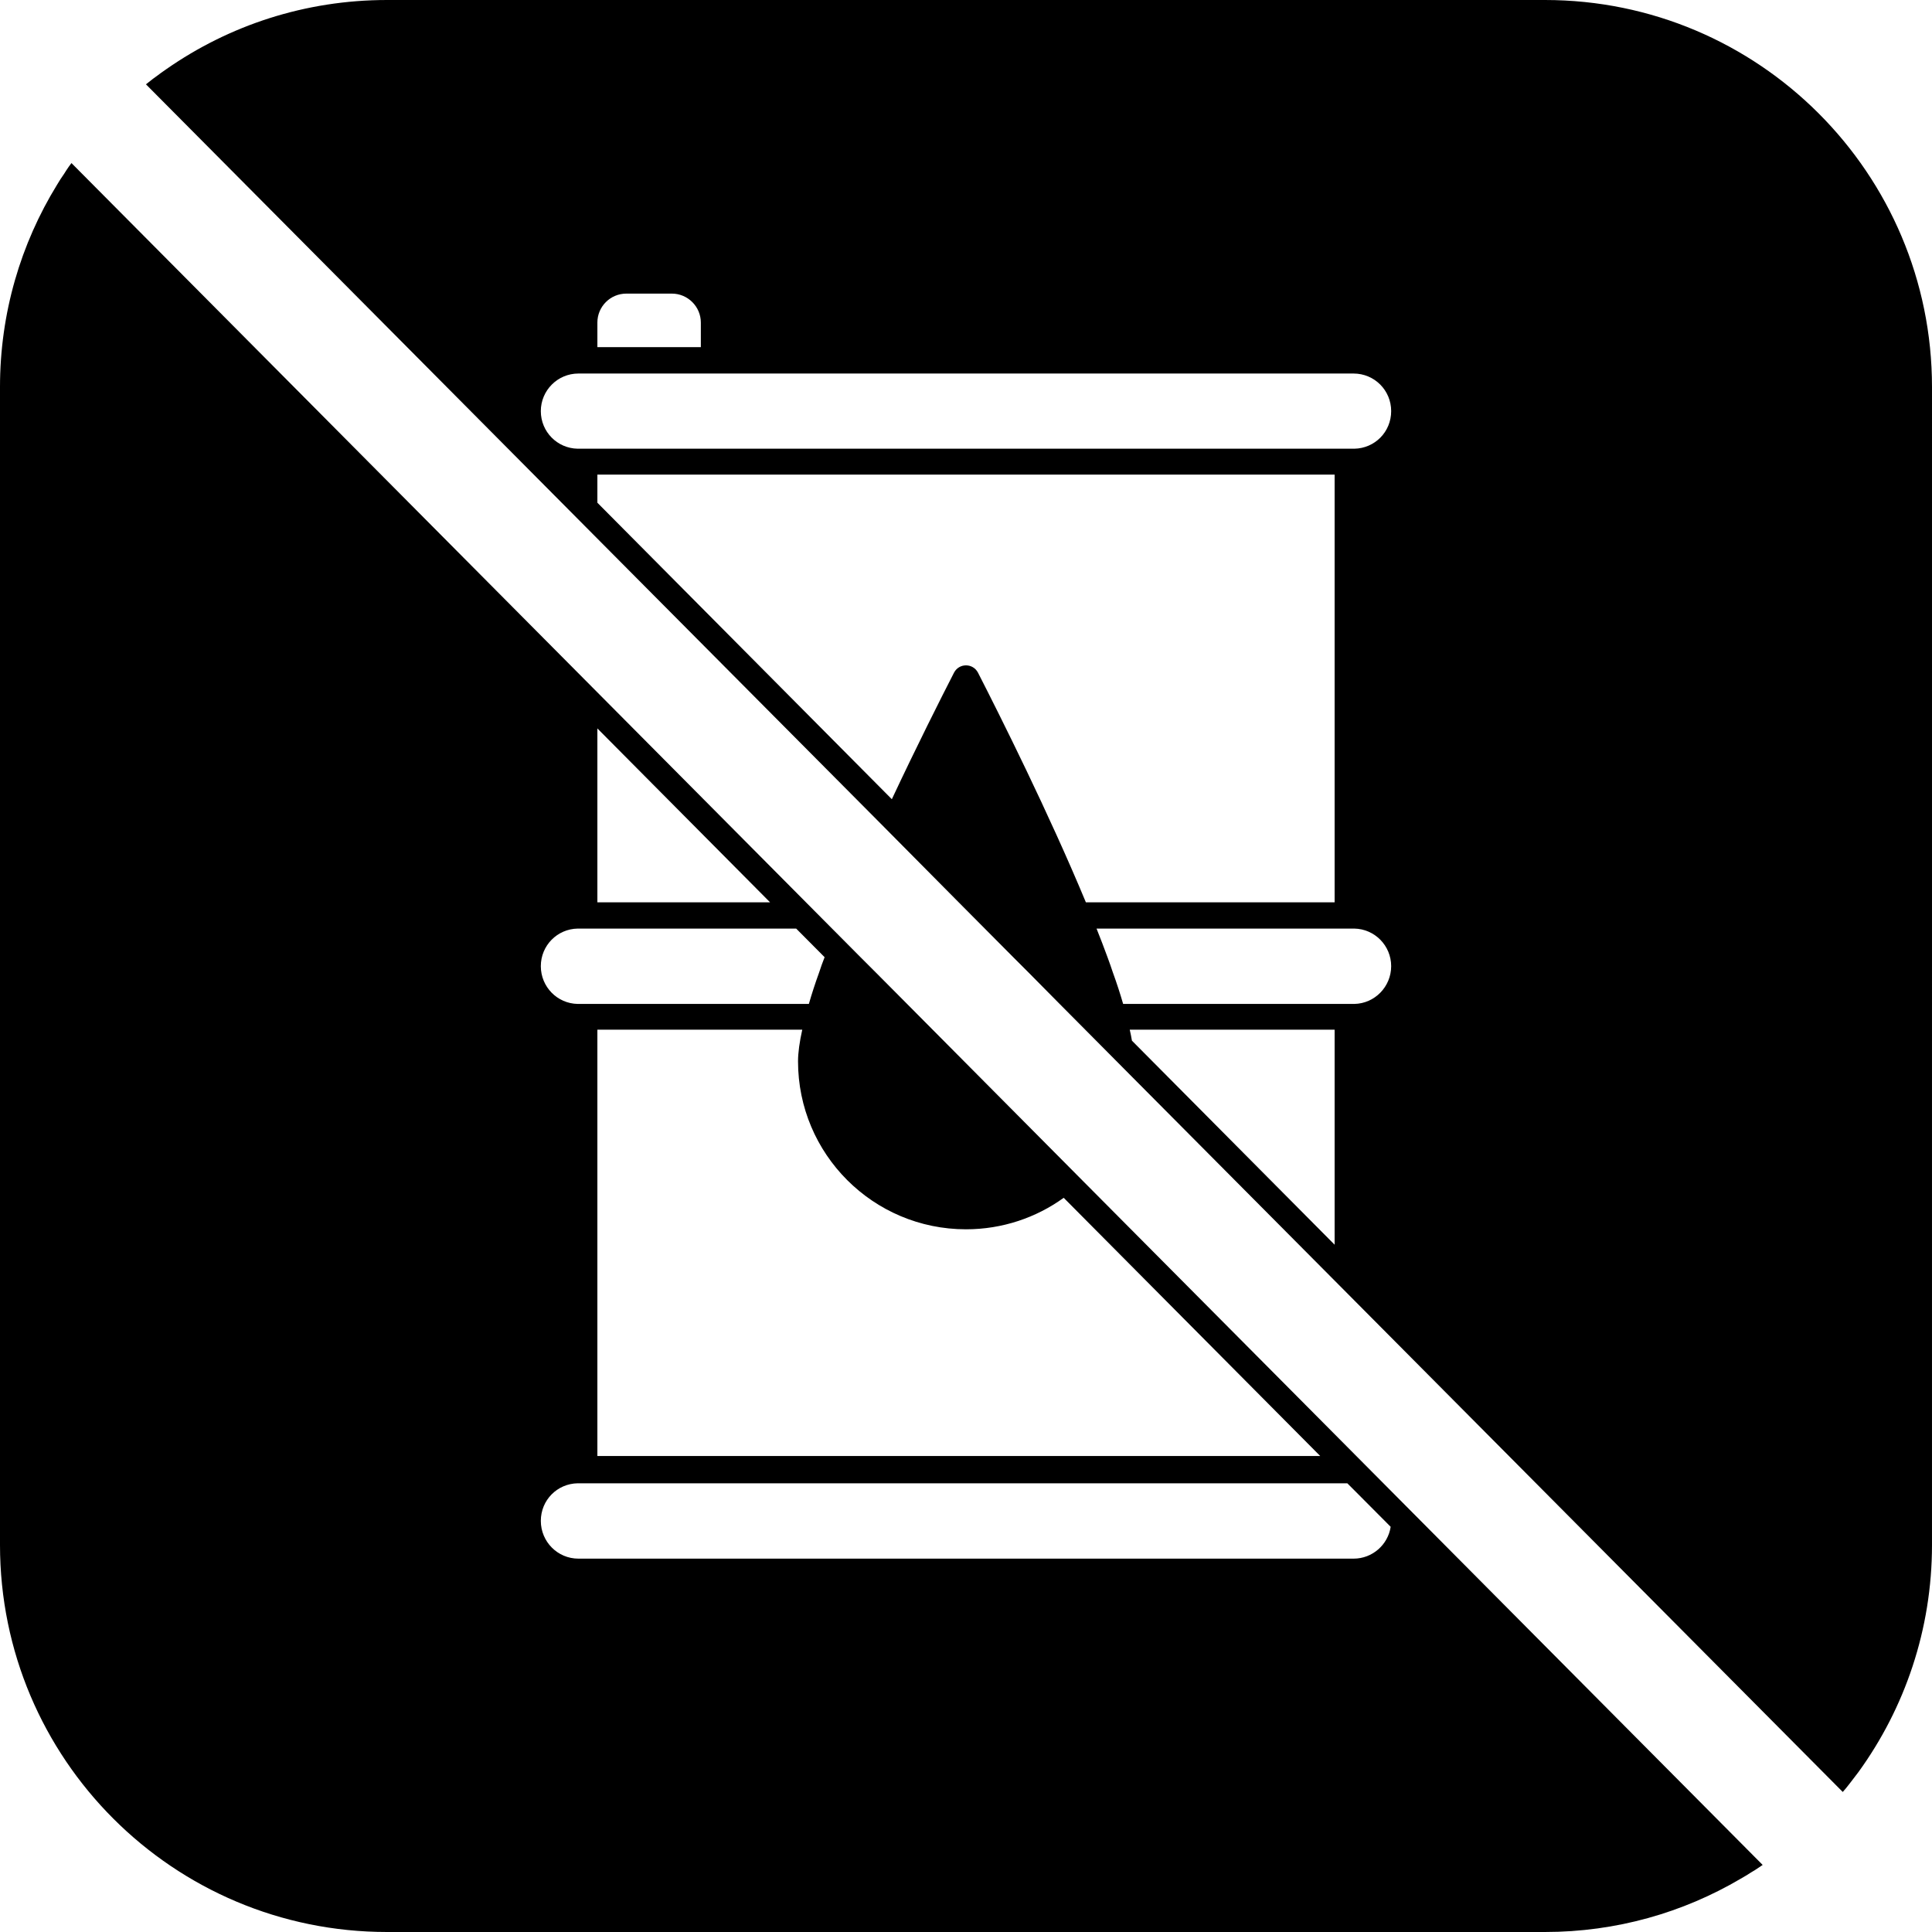 <svg height="200px" width="200px" viewBox="0 0 114.1 114.1" xmlns="http://www.w3.org/2000/svg" id="Lager_2"><g id="Lager_4"><path d="M91.24,0H22.86c-4.84,0-9.33,1.5-13.03,4.08-.21.14-.41.29-.61.44-.06.04-.12.09-.18.13-.14.11-.28.22-.42.33l26.66,26.83,16.73,16.83,4.61,4.65,1.54,1.55,1.66,1.67.91.91,1.85,1.87,1.51,1.52,2.83,2.85,11.9,11.97,30.01,30.2c.12-.13.23-.27.34-.41.05-.06.09-.12.14-.18.15-.19.3-.39.45-.59,2.73-3.77,4.34-8.41,4.34-13.41V22.86c0-12.62-10.23-22.86-22.86-22.86ZM35.28,19.05c0-.94.76-1.71,1.71-1.71h2.69c.94,0,1.71.77,1.71,1.71v1.45h-6.11v-1.45ZM34.16,22.06h45.78c1.23,0,2.22.99,2.22,2.22s-.97,2.2-2.18,2.22h-45.86c-1.21-.02-2.18-1-2.18-2.22s.99-2.22,2.22-2.22ZM78.82,59.29h-12.49c-.17-.59-.37-1.21-.61-1.87-.1-.29-.2-.6-.32-.91-.2-.54-.41-1.1-.64-1.67h15.22c1.21.02,2.18,1.01,2.18,2.22s-.97,2.21-2.18,2.23h-1.16ZM35.28,28.03h43.54v25.26h-14.69c-2.19-5.27-5.06-11-6.37-13.56-.3-.58-1.12-.58-1.42,0-.81,1.58-2.2,4.34-3.67,7.47l-17.39-17.51v-1.66ZM66.85,61.46c-.03-.2-.08-.42-.13-.65h12.1v12.7l-11.97-12.05Z"></path><path d="M63.98,69.77l-8.9-8.96-1.51-1.52-1.86-1.87-.91-.91-1.52-1.53-.14-.14-1.54-1.55-12.32-12.4L4.22,9.63c-.11.14-.21.29-.31.44-.04.06-.08.13-.12.19-.15.21-.29.43-.42.65-2.14,3.48-3.37,7.57-3.37,11.95v68.38c0,12.63,10.23,22.86,22.86,22.86h68.38c4.22,0,8.17-1.15,11.55-3.14.22-.12.44-.26.66-.4.07-.04.13-.08.2-.12.15-.1.3-.2.45-.3l-25.28-25.44-14.84-14.93ZM35.28,54.84h11.74l1.66,1.67.02.02c-.12.31-.23.6-.32.89-.24.66-.44,1.28-.61,1.87h-13.65c-1.21-.02-2.18-1.01-2.18-2.23s.97-2.2,2.18-2.22h1.16ZM35.28,60.81h12.1c-.16.72-.25,1.36-.25,1.87,0,5.48,4.44,9.92,9.92,9.92,2.15,0,4.15-.69,5.77-1.86l15.15,15.25h-42.69v-25.18ZM45.48,53.29h-10.2v-10.27l10.2,10.27ZM79.94,92.05h-45.78c-1.23,0-2.22-1-2.22-2.23s.97-2.2,2.18-2.22h45.45l.41.41,2.15,2.16c-.16,1.06-1.08,1.88-2.19,1.88Z"></path></g></svg>